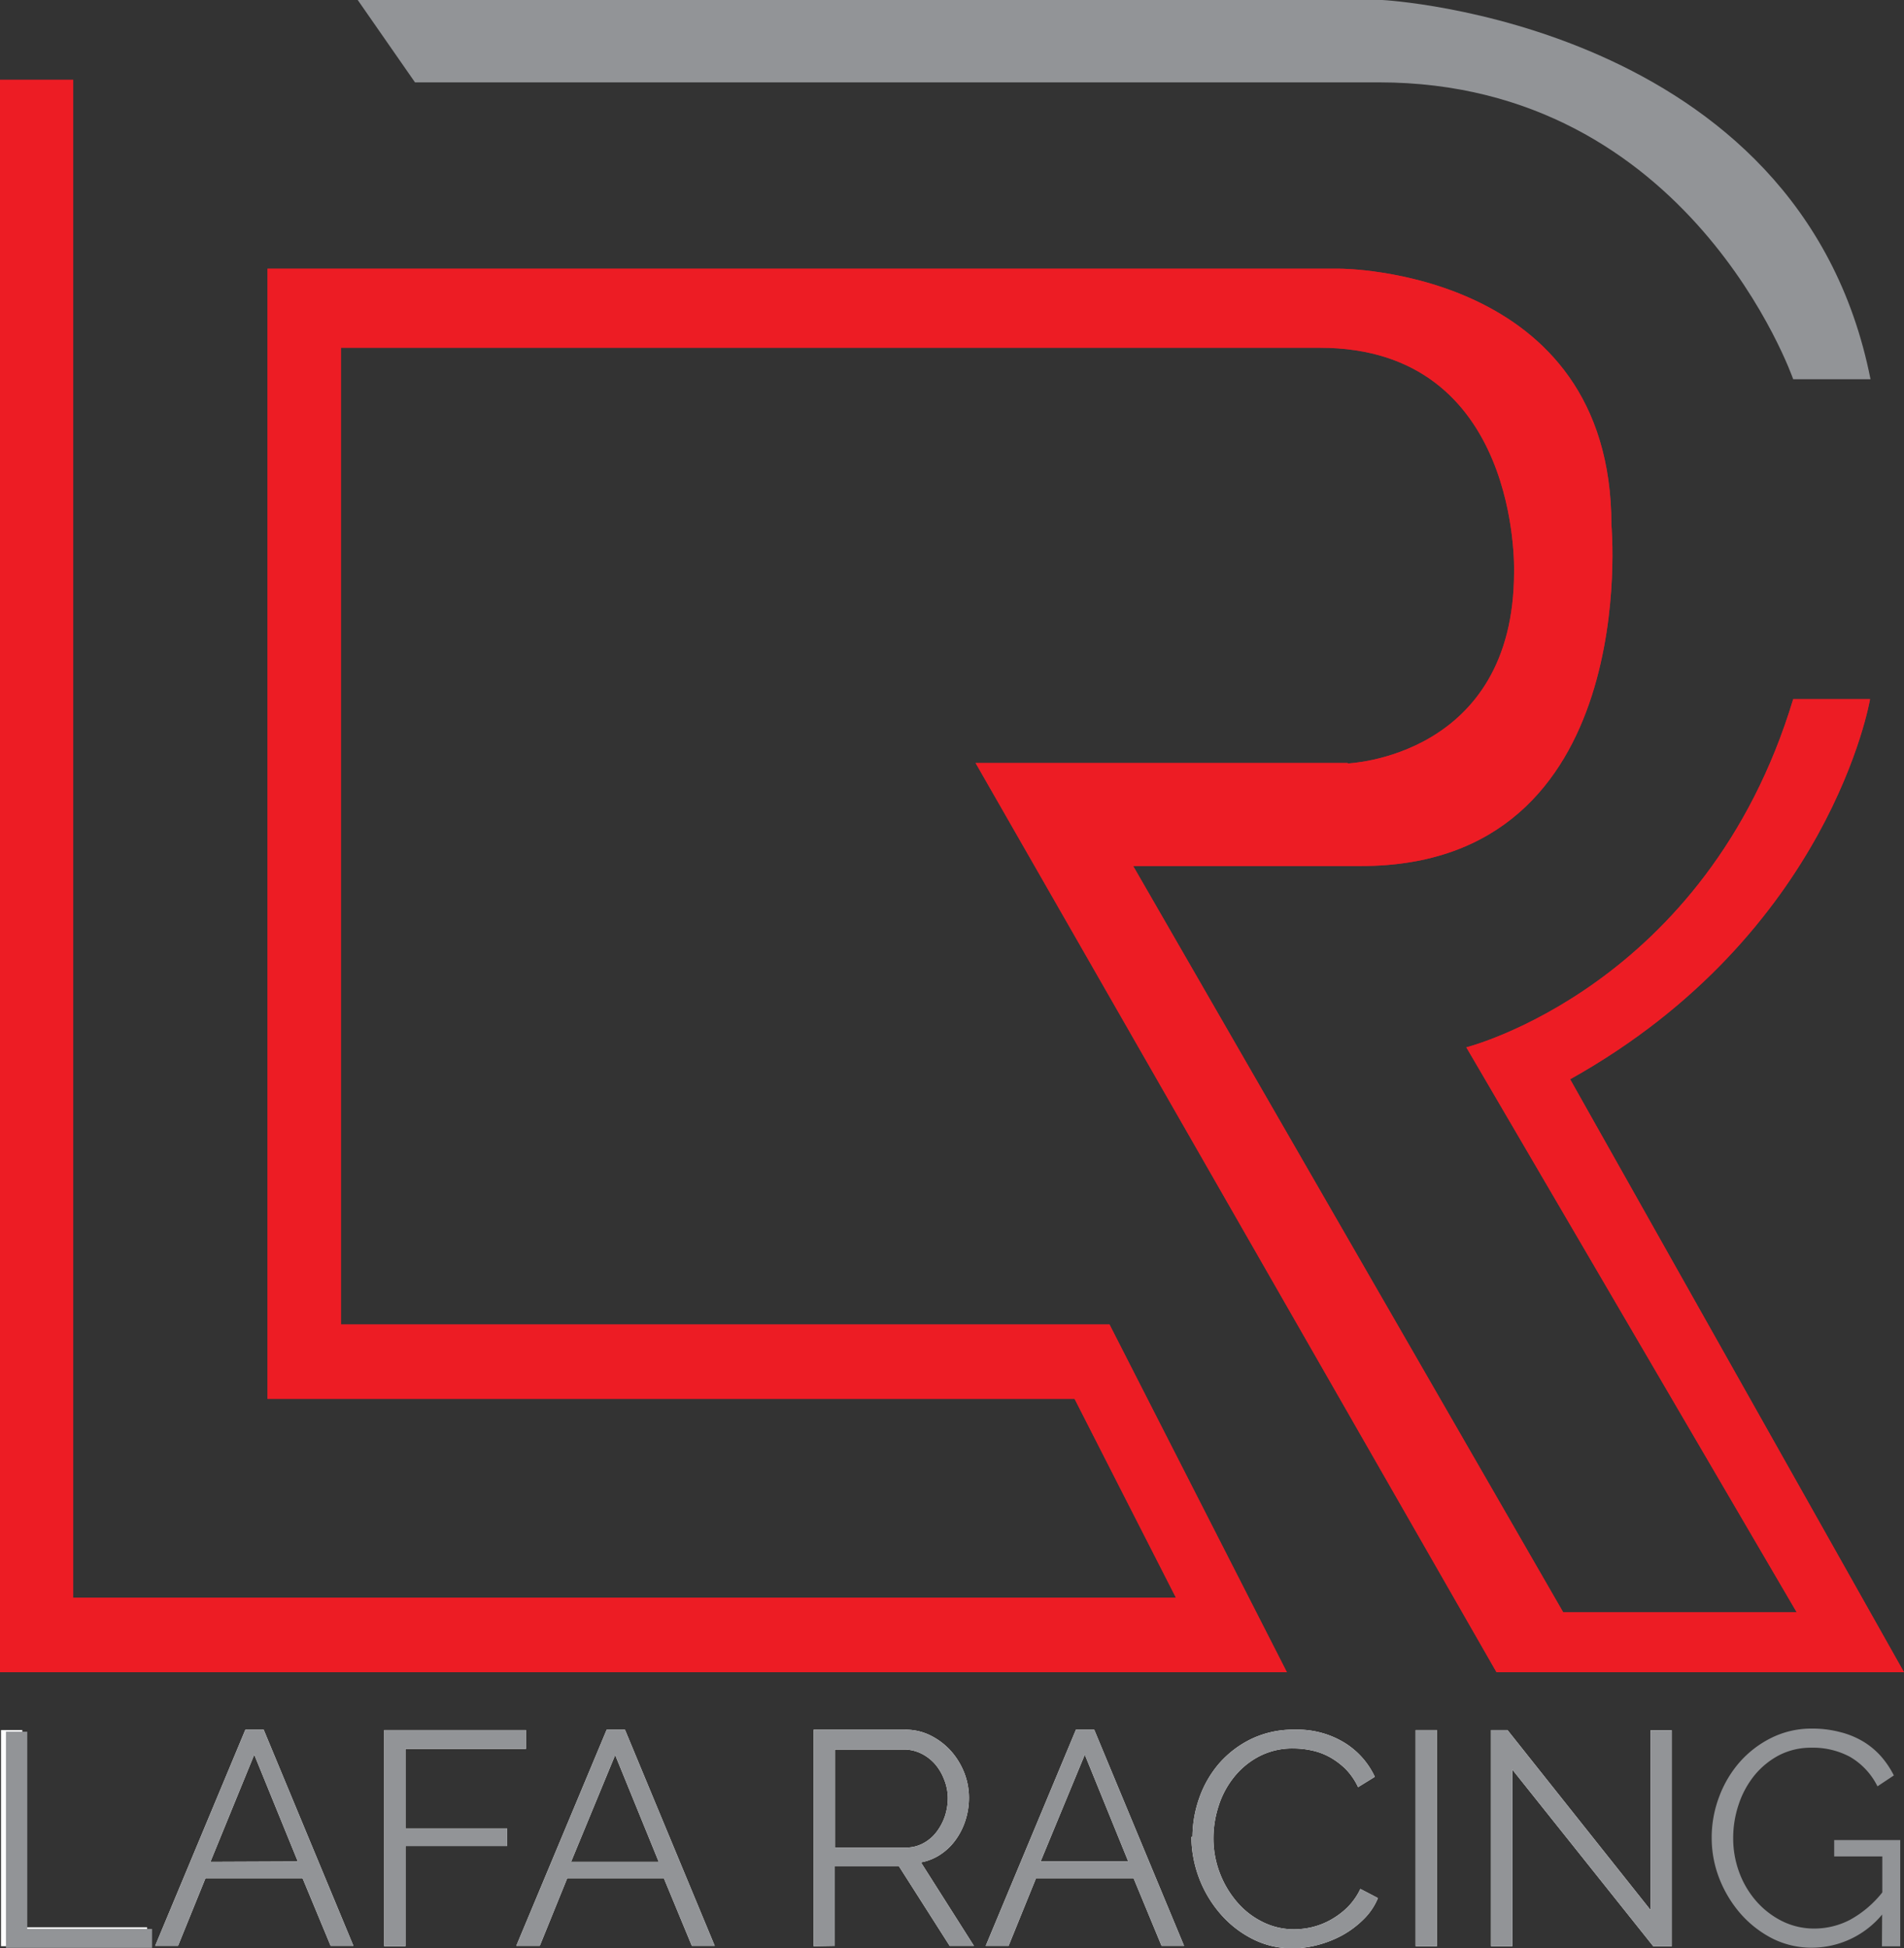 <svg xmlns="http://www.w3.org/2000/svg" viewBox="0 0 208.11 212.86"><rect x="0" y="0" width="208.11" height="212.86" fill="#333333" stroke="none"/><defs><style>.cls-1{fill:#929497;}.cls-2{fill:#bc2331;}.cls-3{fill:#fff;}.cls-4{fill:#ed1c24;}</style></defs><title>racing</title><g id="Capa_2" data-name="Capa 2"><g id="Capa_1-2" data-name="Capa 1"><path class="cls-1" d="M54.56,9h96.16C184.74,9,196,41.44,196,41.44h8.45C196.72,2.38,151.1,0,151.1,0h-112l6.26,9Z"/><path class="cls-2" d="M147.3,83.37H106.63l56.94,99.35h44.54l-36.49-64.79C200.13,102,204.4,76.39,204.4,76.39H196c-9.5,31.44-35.73,38.05-35.73,38.05l36.11,61.73H170.86l-47-81.54h24.91c30.78,0,27.36-37.27,27.36-37.27,0-28-29.64-28-29.64-28H29.24V152.85h88.21l11.08,21.73H8V8.72H0v174H140.66l-19.39-38h-84V38h107c22,0,21.22,24.48,21.22,24.48,0,20.28-18.18,20.94-18.18,20.94"/><polygon class="cls-3" points="0.11 212.66 0.11 189.04 2.44 189.04 2.44 210.59 16.08 210.59 16.08 212.66 0.11 212.66"/><path class="cls-3" d="M26.82,189h2l9.81,23.62H36.14l-3.07-7.39H22.46l-3,7.39h-2.5Zm5.73,14.4-4.76-11.67L23,203.44Z"/><polygon class="cls-3" points="41.99 212.66 41.99 189.04 57.49 189.04 57.49 191.1 44.32 191.1 44.32 199.78 55.43 199.78 55.43 201.71 44.32 201.71 44.32 212.66 41.99 212.66"/><path class="cls-3" d="M66.31,189h2l9.81,23.62H75.62l-3.06-7.39H62l-3,7.39H56.43ZM72,203.44l-4.76-11.67-4.82,11.67Z"/><path class="cls-3" d="M88.93,212.66V189h10a6.08,6.08,0,0,1,2.81.65,7.52,7.52,0,0,1,2.21,1.69,8,8,0,0,1,1.45,2.38,7.5,7.5,0,0,1,.51,2.69,8.09,8.09,0,0,1-.38,2.48,7.53,7.53,0,0,1-1.07,2.14,6.36,6.36,0,0,1-1.64,1.59,5.73,5.73,0,0,1-2.16.88l5.79,9.12H103.8l-5.56-8.72h-7v8.72Zm2.33-10.78H99a3.93,3.93,0,0,0,1.88-.45,4.45,4.45,0,0,0,1.45-1.21,6.07,6.07,0,0,0,.94-1.74,6.44,6.44,0,0,0,.33-2,5.52,5.52,0,0,0-.39-2,5.73,5.73,0,0,0-1-1.71,4.88,4.88,0,0,0-1.53-1.17,4.25,4.25,0,0,0-1.85-.43H91.26Z"/><path class="cls-3" d="M117.6,189h2l9.82,23.62h-2.46l-3.06-7.39H113.24l-3,7.39h-2.5Zm5.72,14.4-4.75-11.67-4.83,11.67Z"/><path class="cls-3" d="M130.34,200.68a12.85,12.85,0,0,1,.75-4.24,11.71,11.71,0,0,1,2.18-3.77A11.12,11.12,0,0,1,136.8,190a10.59,10.59,0,0,1,4.75-1,9.81,9.81,0,0,1,5.41,1.43,8.65,8.65,0,0,1,3.31,3.72l-1.83,1.13a7.16,7.16,0,0,0-1.38-2,8.19,8.19,0,0,0-1.75-1.3,7.12,7.12,0,0,0-1.93-.71,9.57,9.57,0,0,0-2-.22,7.87,7.87,0,0,0-3.76.87,8.6,8.6,0,0,0-2.74,2.26,9.7,9.7,0,0,0-1.68,3.14,11.4,11.4,0,0,0-.57,3.54,10.57,10.57,0,0,0,.68,3.76,10.72,10.72,0,0,0,1.87,3.18,8.75,8.75,0,0,0,2.79,2.19,7.62,7.62,0,0,0,3.51.82,8.64,8.64,0,0,0,2-.25,8.09,8.09,0,0,0,2-.8,8.67,8.67,0,0,0,1.81-1.36,7.26,7.26,0,0,0,1.4-2l1.92,1a6.94,6.94,0,0,1-1.59,2.34,10.46,10.46,0,0,1-2.3,1.72,11.79,11.79,0,0,1-2.68,1.06,10.72,10.72,0,0,1-2.77.37,9.45,9.45,0,0,1-4.46-1.07,11.53,11.53,0,0,1-3.49-2.78,13,13,0,0,1-3.1-8.33"/><rect class="cls-3" x="154.73" y="189.04" width="2.33" height="23.62"/><polygon class="cls-3" points="165.3 193.36 165.3 212.66 162.97 212.66 162.97 189.04 164.77 189.04 180.4 208.7 180.4 189.07 182.73 189.07 182.73 212.66 180.7 212.66 165.3 193.36"/><path class="cls-1" d="M205.72,209.2a10,10,0,0,1-7.58,3.62,9.49,9.49,0,0,1-4.41-1,11.75,11.75,0,0,1-3.49-2.72,13.1,13.1,0,0,1-2.32-3.85,12.19,12.19,0,0,1-.83-4.41,12.57,12.57,0,0,1,.82-4.52,12.16,12.16,0,0,1,2.27-3.81,11.31,11.31,0,0,1,3.46-2.63,9.82,9.82,0,0,1,4.36-1,12,12,0,0,1,3.16.39,9.3,9.3,0,0,1,2.55,1.06,8.47,8.47,0,0,1,1.93,1.63A10,10,0,0,1,207,194l-1.79,1.19a7.64,7.64,0,0,0-3-3.22,8.54,8.54,0,0,0-4.22-1,7.58,7.58,0,0,0-3.55.83,8.71,8.71,0,0,0-2.69,2.21,10.05,10.05,0,0,0-1.71,3.16,11.44,11.44,0,0,0-.6,3.68,10.69,10.69,0,0,0,.68,3.79,10,10,0,0,0,1.88,3.14,9.24,9.24,0,0,0,2.81,2.15,7.86,7.86,0,0,0,3.51.8,8.45,8.45,0,0,0,3.88-.95,11.64,11.64,0,0,0,3.54-3v-3.93h-5.26v-1.79h7.22v11.61h-2Z"/><path class="cls-4" d="M147.3,83.37H106.63l56.94,99.35h44.54l-36.49-64.79C200.13,102,204.4,76.39,204.4,76.39H196c-9.5,31.44-35.73,38.05-35.73,38.05l36.11,61.73H170.86l-47-81.54h24.91c30.78,0,27.36-37.27,27.36-37.27,0-28-29.64-28-29.64-28H29.24V152.85h88.21l5.87,11.52,5.21,10.21H8V8.72H0v174H140.66l-19.39-38h-84V38h107c22,0,21.22,24.48,21.22,24.48,0,20.28-18.18,20.94-18.18,20.94"/><polygon class="cls-1" points="0.65 212.84 0.65 189.22 2.98 189.22 2.98 210.77 16.62 210.77 16.62 212.84 0.65 212.84"/><path class="cls-1" d="M26.82,189h2l9.81,23.62H36.14l-3.07-7.39H22.46l-3,7.39h-2.5Zm5.73,14.4-4.76-11.67L23,203.44Z"/><polygon class="cls-1" points="41.99 212.66 41.99 189.04 57.49 189.04 57.49 191.1 44.32 191.1 44.32 199.78 55.43 199.78 55.43 201.71 44.32 201.71 44.32 212.66 41.99 212.66"/><path class="cls-1" d="M66.31,189h2l9.81,23.62H75.62l-3.06-7.39H62l-3,7.39H56.43ZM72,203.44l-4.76-11.67-4.82,11.67Z"/><path class="cls-1" d="M88.93,212.66V189h10a6.08,6.08,0,0,1,2.81.65,7.52,7.52,0,0,1,2.21,1.69,8,8,0,0,1,1.45,2.38,7.5,7.5,0,0,1,.51,2.69,8.09,8.09,0,0,1-.38,2.48,7.53,7.53,0,0,1-1.07,2.14,6.36,6.36,0,0,1-1.64,1.59,5.73,5.73,0,0,1-2.16.88l5.79,9.12H103.8l-5.56-8.72h-7v8.72Zm2.33-10.78H99a3.93,3.93,0,0,0,1.88-.45,4.45,4.45,0,0,0,1.45-1.21,6.07,6.07,0,0,0,.94-1.74,6.44,6.44,0,0,0,.33-2,5.52,5.52,0,0,0-.39-2,5.73,5.73,0,0,0-1-1.71,4.88,4.88,0,0,0-1.53-1.17,4.25,4.25,0,0,0-1.85-.43H91.26Z"/><path class="cls-1" d="M117.6,189h2l9.82,23.62h-2.46l-3.06-7.39H113.24l-3,7.39h-2.5Zm5.72,14.4-4.75-11.67-4.83,11.67Z"/><path class="cls-1" d="M130.34,200.68a12.85,12.85,0,0,1,.75-4.24,11.71,11.71,0,0,1,2.18-3.77A11.12,11.12,0,0,1,136.8,190a10.59,10.59,0,0,1,4.75-1,9.81,9.81,0,0,1,5.41,1.43,8.65,8.65,0,0,1,3.31,3.72l-1.83,1.13a7.16,7.16,0,0,0-1.38-2,8.19,8.19,0,0,0-1.75-1.3,7.12,7.12,0,0,0-1.93-.71,9.57,9.57,0,0,0-2-.22,7.87,7.87,0,0,0-3.76.87,8.6,8.6,0,0,0-2.74,2.26,9.7,9.7,0,0,0-1.68,3.14,11.4,11.4,0,0,0-.57,3.54,10.57,10.57,0,0,0,.68,3.76,10.72,10.72,0,0,0,1.87,3.18,8.75,8.75,0,0,0,2.79,2.19,7.62,7.62,0,0,0,3.51.82,8.64,8.64,0,0,0,2-.25,8.09,8.09,0,0,0,2-.8,8.67,8.67,0,0,0,1.81-1.36,7.26,7.26,0,0,0,1.4-2l1.92,1a6.94,6.94,0,0,1-1.59,2.34,10.46,10.46,0,0,1-2.3,1.72,11.79,11.79,0,0,1-2.68,1.06,10.72,10.72,0,0,1-2.77.37,9.45,9.45,0,0,1-4.46-1.07,11.53,11.53,0,0,1-3.49-2.78,13,13,0,0,1-3.1-8.33"/><rect class="cls-1" x="154.73" y="189.04" width="2.33" height="23.62"/><polygon class="cls-1" points="165.3 193.36 165.3 212.66 162.97 212.66 162.97 189.04 164.77 189.04 180.4 208.7 180.4 189.07 182.73 189.07 182.73 212.66 180.7 212.66 165.3 193.36"/></g></g></svg>